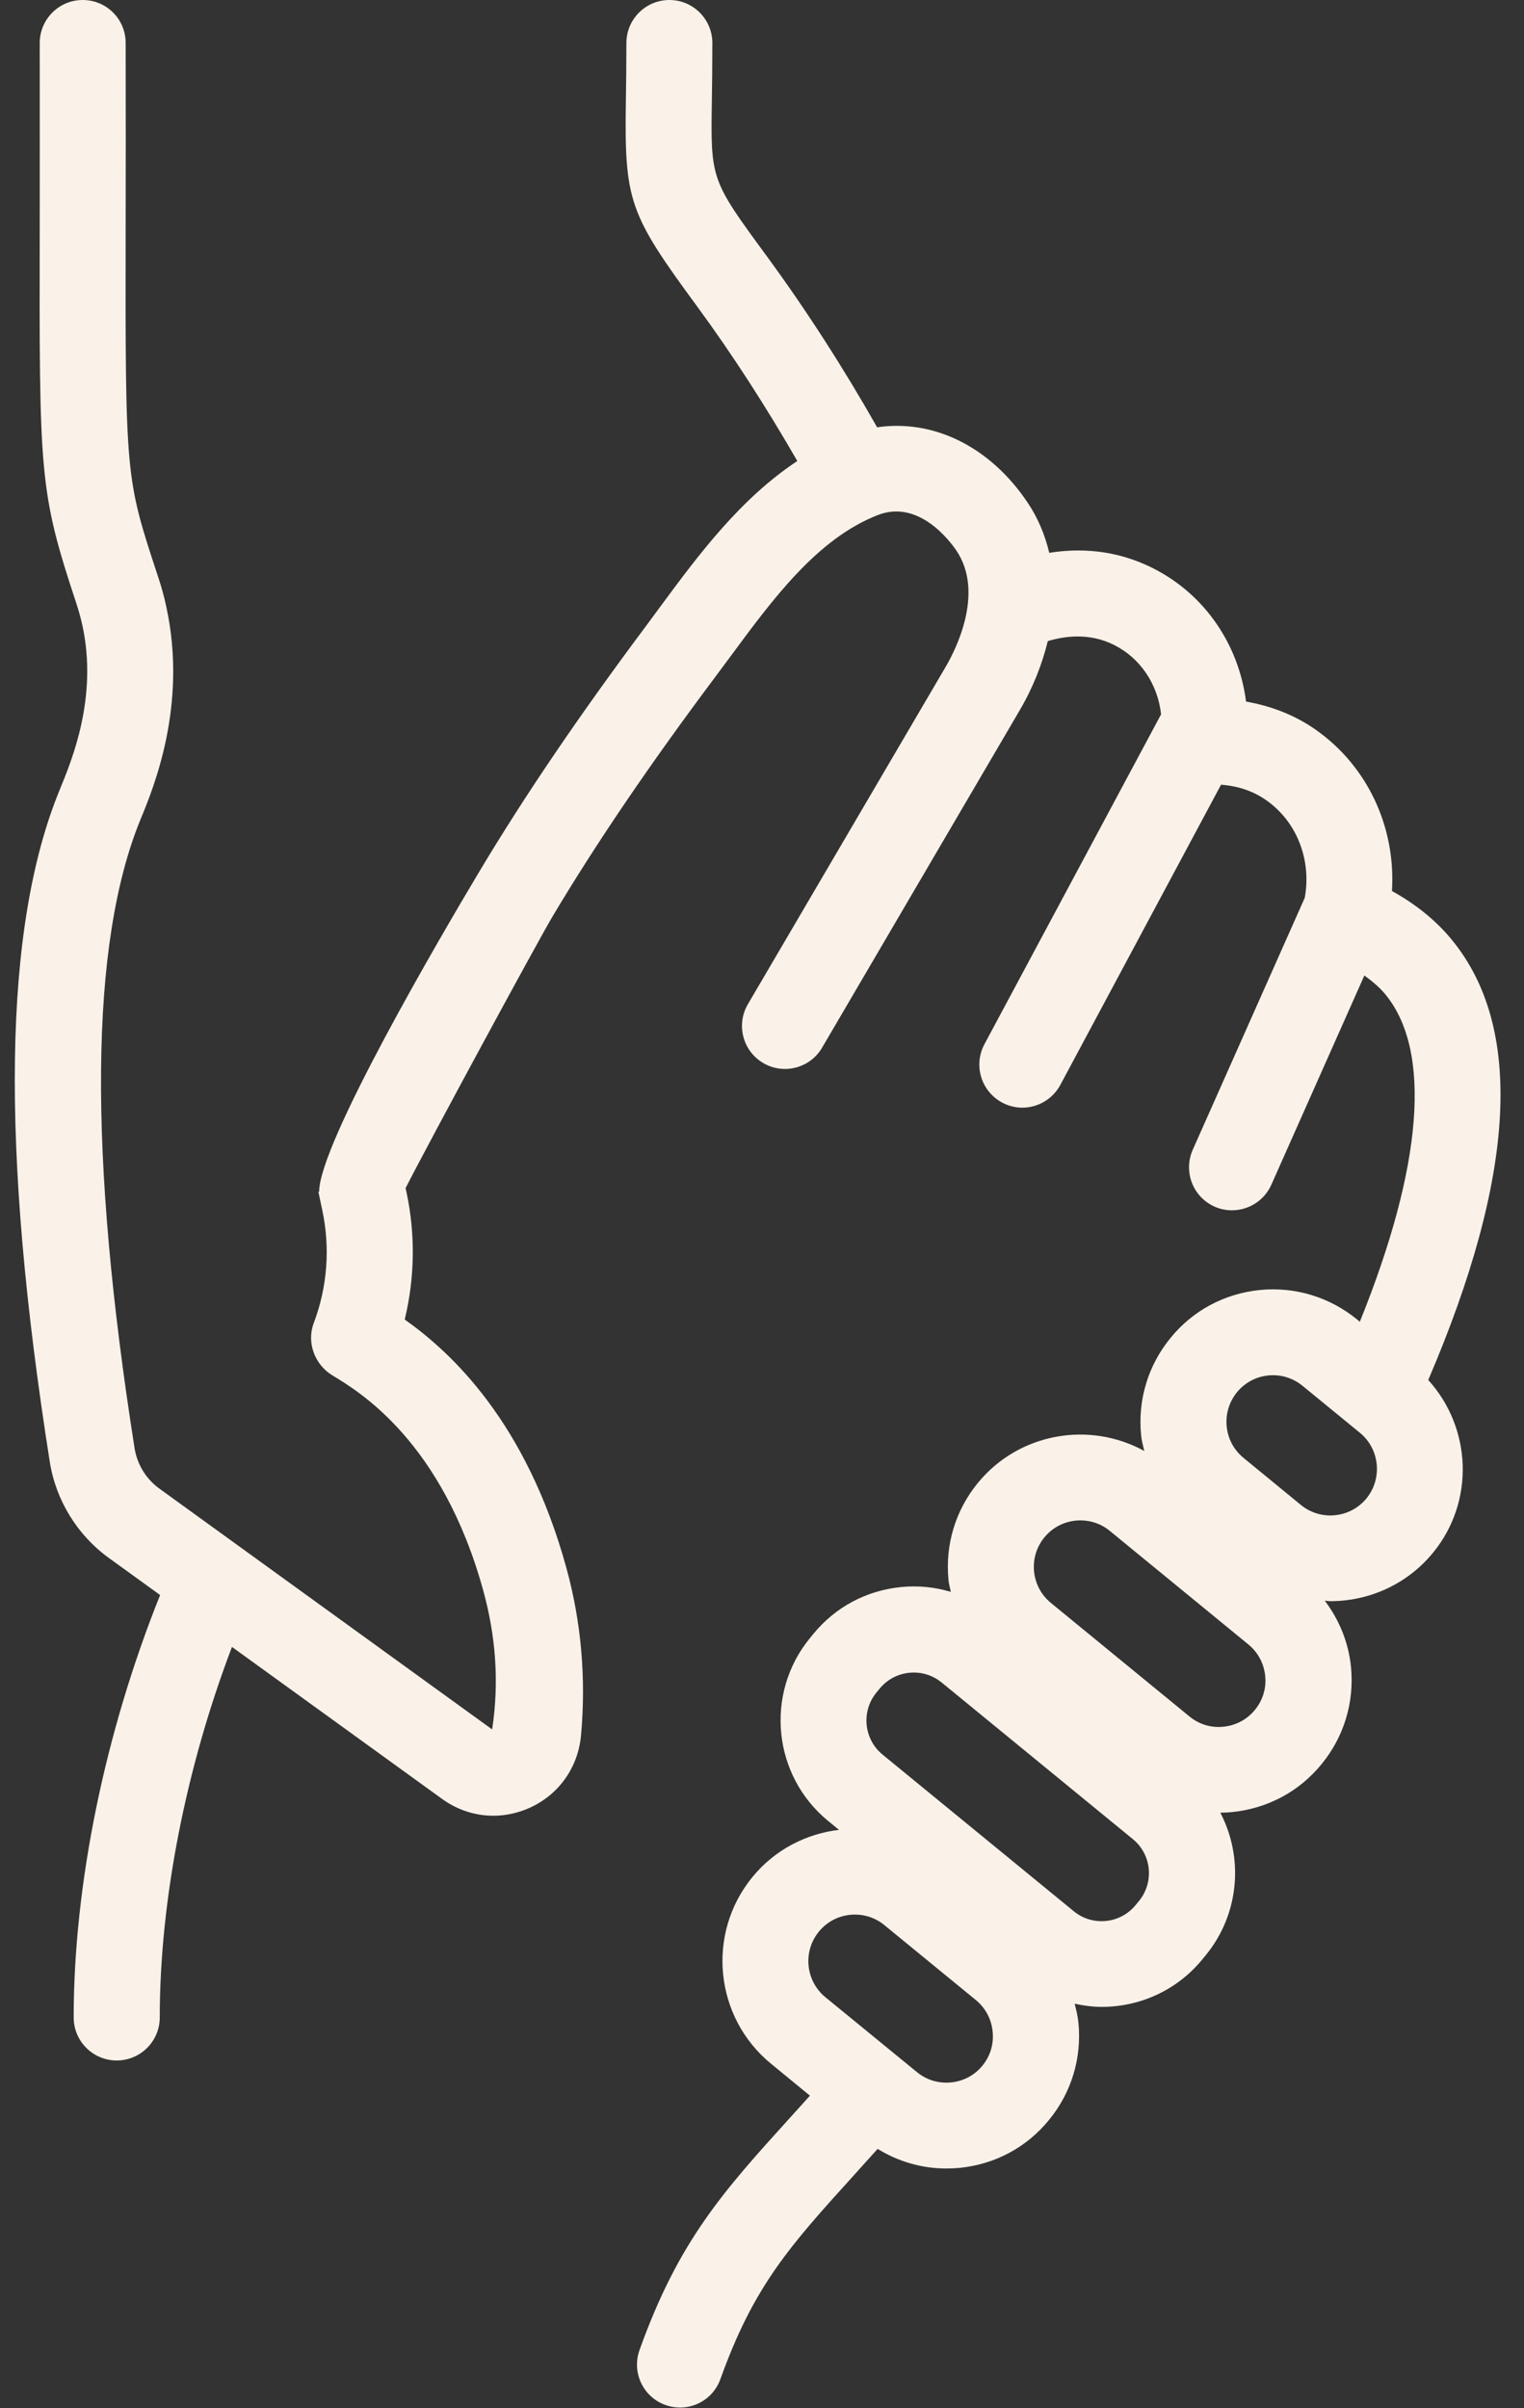 <?xml version="1.0" encoding="UTF-8" standalone="no"?><svg xmlns="http://www.w3.org/2000/svg" xmlns:xlink="http://www.w3.org/1999/xlink" fill="#faf2e9" height="196.4" preserveAspectRatio="xMidYMid meet" version="1" viewBox="-1.2 0.0 124.3 196.4" width="124.3" zoomAndPan="magnify"><rect x="-1.2" y="0.0" width="124.3" height="196.4" fill="#333333" stroke="none"/><g id="change1_1"><path d="M117.14,76.56c-1.3-1.56-2.93-2.85-4.81-3.89c0.32-5.2-1.98-10.19-6.24-13.17c-1.7-1.19-3.62-1.92-5.66-2.28 c-0.6-4.67-3.37-8.73-7.54-10.85c-3.13-1.6-6.16-1.66-8.51-1.28c-0.35-1.46-0.92-2.84-1.76-4.09c-3.08-4.6-7.7-6.82-12.28-6.15 c-2.73-4.81-5.74-9.51-9.01-13.97c-4.57-6.23-4.57-6.23-4.47-12.73c0.02-1.3,0.04-2.82,0.04-4.64C56.9,1.57,55.33,0,53.4,0 c-1.94,0-3.51,1.57-3.51,3.51c0,1.77-0.02,3.26-0.04,4.53c-0.13,8.36,0.2,9.32,5.83,16.98c2.95,4.02,5.66,8.26,8.15,12.58 c-4.63,3.06-8.04,7.63-11.11,11.79l-1.15,1.56c-5.54,7.41-10.03,14.03-13.72,20.21c-3.15,5.27-13.03,22.14-13.02,26.04l-0.06,0.01 l0.32,1.51c0.65,3.07,0.41,6.25-0.7,9.19c-0.6,1.58,0.08,3.4,1.53,4.27c2.22,1.34,8.95,5.4,12.3,17.56 c0.99,3.61,1.32,7.37,0.72,11.31l-27.14-19.64c-1.08-0.78-1.81-1.97-2.02-3.27c-3.79-24.01-3.67-41.18,0.48-51.31 c1.05-2.54,3.85-9.28,2.11-17.31c-0.18-0.86-0.41-1.69-0.68-2.49c-2.67-8.09-2.67-8.09-2.64-28.68c0.01-4.09,0.01-8.96,0-14.84 C9.05,1.56,7.48,0,5.55,0c0,0,0,0-0.01,0c-1.94,0-3.5,1.58-3.5,3.51c0.01,5.87,0,10.74,0,14.81C2,38.83,2,40.06,5.03,49.22 c0.19,0.58,0.35,1.17,0.49,1.78c1.27,5.87-0.84,10.96-1.87,13.46c-4.58,11.2-4.84,29.11-0.79,54.76c0.49,3.13,2.25,6,4.84,7.86 l4.16,3.01c-4.48,11.16-7.05,23.55-7.05,34.45c0,1.94,1.57,3.51,3.51,3.51s3.51-1.57,3.51-3.51c0-9.51,2.12-20.31,5.89-30.22 l17.14,12.4c1.26,0.91,2.71,1.37,4.18,1.37c1,0,2.01-0.22,2.97-0.65c2.38-1.08,3.94-3.29,4.18-5.91c0.42-4.65,0.02-9.25-1.2-13.67 c-3.27-11.89-9.39-17.56-13.18-20.24c0.82-3.39,0.88-6.92,0.15-10.36l-0.08-0.36c2.12-4.15,10.9-20.34,11.99-22.16 c3.56-5.97,7.92-12.39,13.32-19.6l1.18-1.59c3.49-4.73,7.1-9.62,12.02-11.54c3.36-1.32,5.93,2.18,6.42,2.9 c2.31,3.45-0.08,8.11-0.87,9.46L59.8,81.9c-0.98,1.67-0.42,3.82,1.25,4.8c1.67,0.98,3.82,0.42,4.8-1.25l16.13-27.54 c1.09-1.86,1.82-3.75,2.28-5.62c1.21-0.37,3.34-0.75,5.44,0.33c2.13,1.08,3.53,3.2,3.8,5.64L79.09,85.17 c-0.91,1.71-0.27,3.83,1.44,4.75c0.52,0.28,1.09,0.42,1.65,0.42c1.25,0,2.46-0.67,3.1-1.85l13.11-24.49 c1.37,0.1,2.61,0.51,3.68,1.26c2.49,1.74,3.71,4.84,3.15,7.96l-9.14,20.56c-0.78,1.77,0.01,3.84,1.78,4.63 c0.46,0.21,0.95,0.3,1.42,0.3c1.35,0,2.63-0.78,3.21-2.08l7.59-17.07c0.62,0.45,1.21,0.94,1.68,1.5c3.85,4.62,3.08,14.05-2.05,26.74 l-0.23-0.19c-2.24-1.83-5.06-2.68-7.92-2.4c-2.88,0.29-5.47,1.67-7.29,3.91c-1.83,2.23-2.68,5.05-2.4,7.92 c0.04,0.45,0.16,0.87,0.26,1.3c-4.47-2.46-10.21-1.49-13.57,2.6c-1.83,2.23-2.68,5.05-2.4,7.92c0.03,0.33,0.13,0.65,0.19,0.97 c-1.3-0.39-2.68-0.53-4.07-0.39c-2.82,0.28-5.36,1.64-7.14,3.82l-0.28,0.34c-3.7,4.52-3.04,11.21,1.48,14.91l0.89,0.73 c-2.67,0.32-5.23,1.61-7.06,3.85c-3.78,4.61-3.1,11.44,1.51,15.22l3.18,2.61l-1.57,1.74c-5.5,6.07-9.14,10.09-12.33,19.01 c-0.65,1.82,0.29,3.83,2.12,4.48c0.39,0.14,0.79,0.21,1.18,0.21c1.44,0,2.79-0.89,3.3-2.33c2.73-7.61,5.64-10.83,10.93-16.67 l1.89-2.1c1.69,1.04,3.61,1.6,5.6,1.6c0.36,0,0.73-0.02,1.09-0.05c2.88-0.29,5.47-1.67,7.29-3.91c1.83-2.23,2.68-5.05,2.4-7.92 c-0.05-0.53-0.18-1.05-0.31-1.56c0.73,0.16,1.47,0.26,2.21,0.26c3.07,0,6.11-1.32,8.2-3.87l0.28-0.34c2.77-3.38,3.1-7.98,1.19-11.63 c0.32,0,0.65-0.02,0.97-0.05c2.88-0.29,5.47-1.67,7.29-3.91c1.83-2.23,2.68-5.05,2.4-7.92c-0.2-2-0.96-3.85-2.14-5.41 c0.15,0.01,0.31,0.04,0.46,0.04c3.13,0,6.24-1.35,8.37-3.95c3.43-4.19,3.15-10.19-0.39-14.09 C122.44,95.88,123.12,83.73,117.14,76.56z M78.93,168.47L78.93,168.47c-0.64,0.79-1.55,1.27-2.56,1.37c-1.03,0.1-2-0.2-2.78-0.84 l-0.92-0.75c-0.01-0.01-0.01-0.01-0.01-0.02c-0.03-0.03-0.07-0.04-0.1-0.07l-6.44-5.27c-1.62-1.33-1.86-3.73-0.53-5.35 c0.75-0.92,1.84-1.39,2.94-1.39c0.85,0,1.7,0.28,2.4,0.86l7.46,6.11c0.78,0.64,1.27,1.55,1.37,2.56 C79.87,166.7,79.57,167.69,78.93,168.47z M91.7,155.04l-0.28,0.34c-1.26,1.53-3.52,1.75-5.04,0.5l-15.6-12.78 c-1.53-1.25-1.75-3.52-0.51-5.04l0.28-0.34c0.61-0.74,1.47-1.2,2.42-1.29c0.12-0.01,0.24-0.02,0.36-0.02c0.83,0,1.62,0.28,2.27,0.81 L91.2,150C92.73,151.25,92.95,153.51,91.7,155.04z M101.15,139.46c-0.64,0.78-1.55,1.27-2.56,1.37c-1.03,0.11-2-0.2-2.78-0.84 l-11.3-9.26c-0.78-0.64-1.27-1.55-1.37-2.56c-0.1-1.01,0.2-2,0.84-2.78c0.75-0.92,1.84-1.39,2.94-1.39c0.85,0,1.7,0.28,2.4,0.86 l11.3,9.26c0.78,0.64,1.27,1.55,1.37,2.56C102.1,137.68,101.8,138.67,101.15,139.46z M110.25,122.21c-1.33,1.62-3.73,1.86-5.35,0.53 l-4.68-3.84c-0.78-0.64-1.27-1.55-1.37-2.56s0.2-2,0.84-2.79c0.64-0.78,1.55-1.27,2.56-1.37c0.13-0.01,0.26-0.02,0.38-0.02 c0.87,0,1.72,0.3,2.4,0.86l4.69,3.84C111.34,118.19,111.57,120.59,110.25,122.21z"/></g></svg>